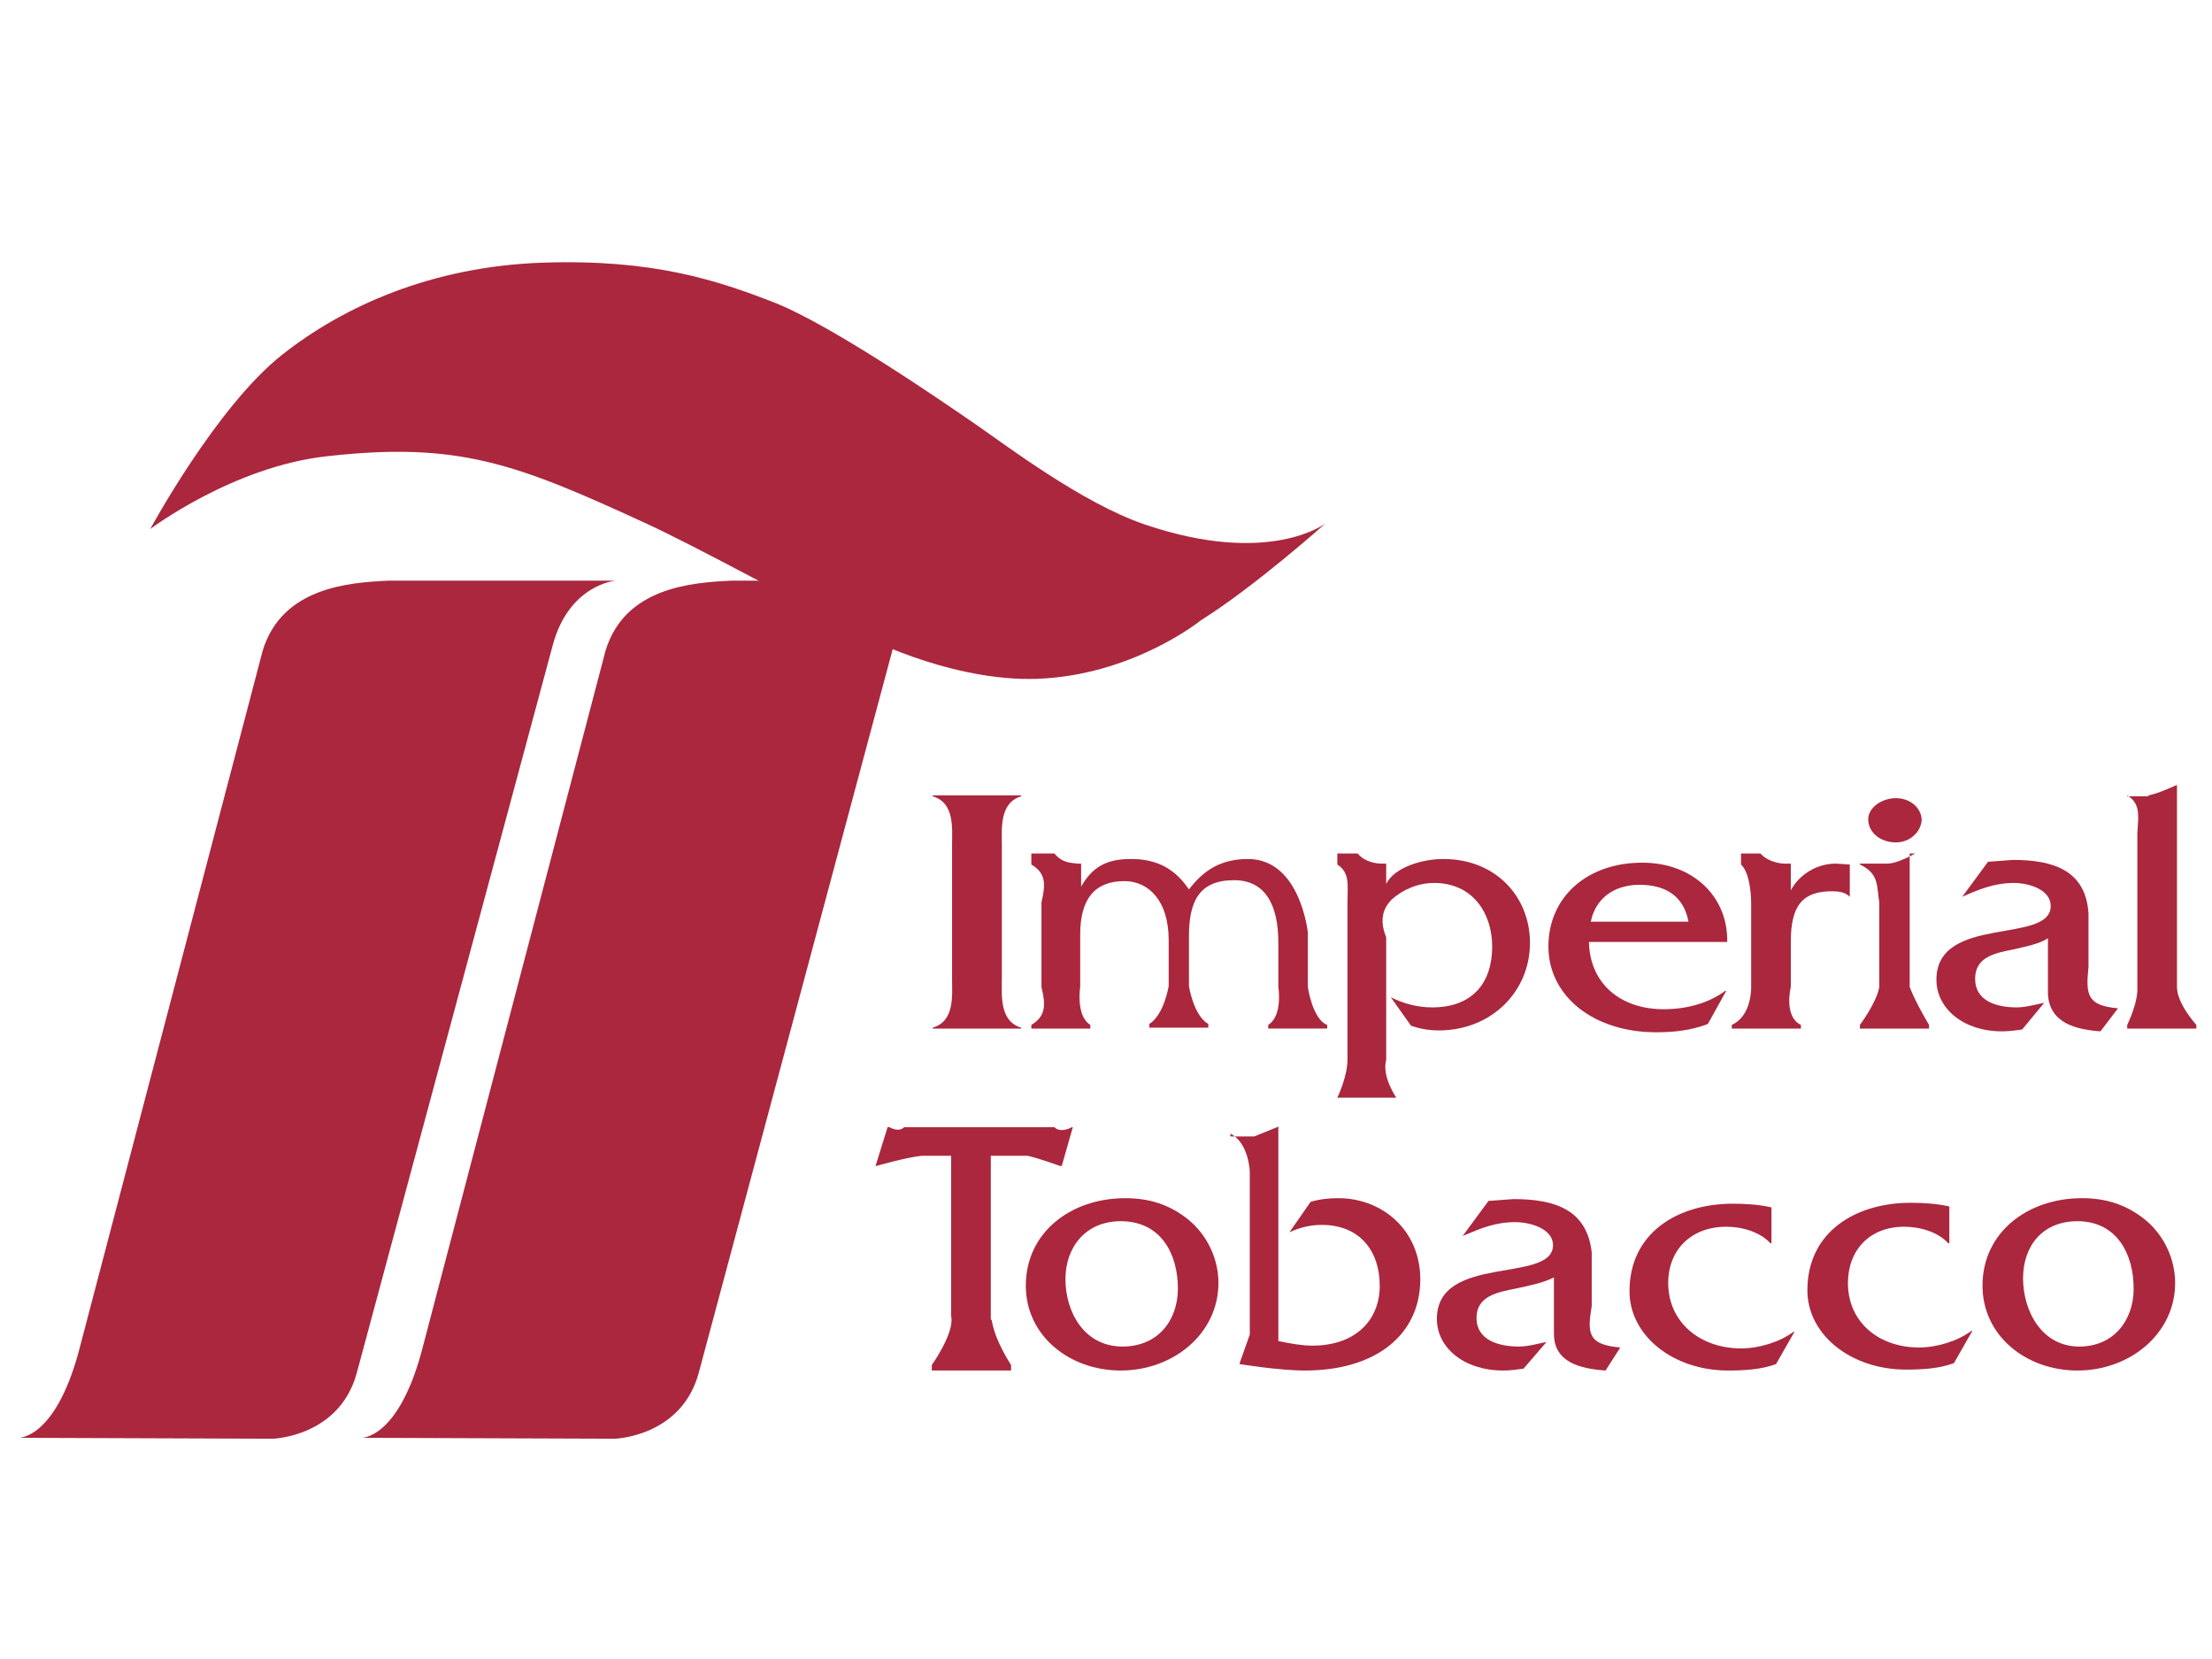 <?xml version="1.0" encoding="utf-8"?>
<!-- Generator: Adobe Illustrator 26.0.1, SVG Export Plug-In . SVG Version: 6.00 Build 0)  -->
<svg version="1.1" xmlns="http://www.w3.org/2000/svg" xmlns:xlink="http://www.w3.org/1999/xlink" x="0px" y="0px"
	 viewBox="0 0 240 180" style="enable-background:new 0 0 240 180;" xml:space="preserve">
<style type="text/css">
	.st0{fill:#AA273E;}
</style>
<g id="Layer_1">
</g>
<g id="Layer_23">
	<g>
		<path class="st0" d="M103.3,91.7c0-1.8,0.3-4.6-2.1-5.3v-0.1h9.6v0.1c-2.4,0.7-2.1,3.6-2.1,5.3v14.5c0,1.7-0.3,4.6,2.1,5.3v0.1
			h-9.6v-0.1c2.4-0.7,2.1-3.5,2.1-5.3V91.7z"/>
		<path class="st0" d="M114.4,92.6c0.9,1.1,1.9,1,2.5,1.1h0.4v2.5c1.2-2.1,2.7-3,5.4-3c2.9,0,4.8,1.1,6.3,3.3
			c1.6-2.1,3.5-3.3,6.4-3.3c5.7,0,6.5,8,6.5,8v5.9c0,0,0.5,3.5,2.1,4.1v0.4h-6.4v-0.4c1.6-1,1.1-4.1,1.1-4.1v-4.8
			c0-4.1-1.4-6.8-4.8-6.8c-3.8,0-4.9,2.3-4.9,6.1v5.4c0,0,0.5,3.2,2.1,4.1v0.4h-6.4v-0.4c1.6-1,2.1-4.1,2.1-4.1V102
			c0-4.3-2.2-6.4-4.8-6.4c-3.2,0-4.8,1.9-4.8,5.8v5.7c0,0-0.5,3.1,1.1,4.1v0.4h-6.4v-0.4c1.7-1,1.5-2.4,1.1-4.1v-9.2
			c0.4-1.8,0.6-3.1-1.1-4.1v-1.2H114.4z"/>
		<path class="st0" d="M147.3,92.6c0.9,1.1,2.5,1.1,2.5,1.1h0.6v2.2c0.9-1.8,3.9-2.7,6.2-2.7c5.7,0,9.4,4.1,9.4,9.1
			c0,5.3-4.2,9.5-9.9,9.5c-1.1,0-2.1-0.2-3-0.5l-2.2-3.1c1.4,0.7,2.9,1.1,4.5,1.1c4.4,0,6.5-2.7,6.5-6.6c0-3.6-2.1-6.9-6.3-6.9
			c-1.7,0-3.4,0.7-4.6,1.8c-1.2,1.2-1.2,2.6-0.6,4.1V115c-0.5,1.8,1.1,4.1,1.1,4.1v0h-6.4v0c0,0,1.1-2.3,1.1-4.1V97.9
			c0-1.8,0.3-3.2-1.1-4.1v-1.2H147.3z"/>
		<path class="st0" d="M183.2,100c-0.5-2.7-2.4-4-5.3-4c-2.8,0-4.8,1.5-5.3,4H183.2z M172.4,102.2c0.1,4.6,3.5,7.3,8.1,7.3
			c2.4,0,4.8-0.6,6.7-2h0.1l-2,3.6c-1.8,0.7-3.7,0.9-5.6,0.9c-6.9,0-11.7-4-11.7-9.3c0-5.3,4.1-9.1,10.2-9.1c5.5,0,9.3,3.7,9.2,8.6
			H172.4z"/>
		<path class="st0" d="M191,92.6c1,1.1,2.6,1.1,2.6,1.1h0.7v2.9c0.9-1.7,2.8-2.9,4.9-2.9l1.5,0.1v3.5c-0.5-0.5-1.2-0.6-1.9-0.6
			c-3.2,0-4.5,1.5-4.5,5.5v4.9c0,0-0.8,3.2,1.1,4.1v0.4h-7.5v-0.4c2.2-1,2.1-4.1,2.1-4.1v-9.2c0,0,0-3.1-1.1-4.1v-1.2H191z"/>
		<path class="st0" d="M205.7,91.4c-1.7,0-3-1.1-3-2.5c0-1.3,1.5-2.3,3-2.3c1.6,0,2.8,1.1,2.8,2.4C208.4,90.3,207.2,91.4,205.7,91.4
			 M204.8,93.7c1.1,0,3-1.1,3-1.1h-0.6v14.5c0.7,1.8,2.1,4.1,2.1,4.1v0.4h-7.5v-0.4c0,0,1.8-2.4,2.1-4.1v-9.2
			c-0.3-1.8,0-3.1-2.1-4.1v-0.1H204.8z"/>
		<path class="st0" d="M227.9,111.9c-2.7-0.2-5.5-0.9-5.7-4v-6.1c-0.9,0.6-2.4,0.9-3.7,1.2c-2,0.4-4.2,0.8-4.2,3.2
			c0,2.4,2.3,3.1,4.5,3.1c1,0,2-0.3,3-0.5l-2.4,2.9c-0.7,0.1-1.4,0.2-2.2,0.2c-4.2,0-7.1-2.5-7.1-5.6c0-7.1,12.4-3.8,12.4-8
			c0-1.8-2.4-2.5-4-2.5c-2.1,0-3.8,0.7-5.6,1.5l2.8-3.8l2.7-0.2c4.5,0,7.9,1.2,8.2,5.8v5.8c-0.3,3-0.2,4.2,3.2,4.5L227.9,111.9z"/>
		<path class="st0" d="M233.1,86.3c1.1-0.2,3-1.1,3-1.1h0.1v21.9c0,1.8,2.1,4.1,2.1,4.1v0.4h-7.5v-0.4c0,0,1.2-2.4,1.1-4.1V90.4
			c0.1-1.8,0.4-3.2-1.1-4.1v0.1H233.1z"/>
		<path class="st0" d="M107.6,143.2c0.3,2.2,2.1,4.9,2.1,4.9v0.6h-8.6v-0.6c0,0,2.5-3.5,2.1-5.3v-17.4h-3.2
			c-1.8,0.2-4.9,1.1-4.9,1.1h-0.1l1.3-4.2h0.2c0,0,1,0.6,1.6,0h1h15.3c0.7,0.7,1.9,0,1.9,0h0.1l-1.2,4.2h-0.2c0,0-2.2-0.8-3.5-1.1
			h-4V143.2z"/>
		<path class="st0" d="M127.8,139.8c0-3.7-1.8-7.3-6.2-7.3c-3.8,0-6,2.8-6,6.3c0,3.5,2,7.3,6.2,7.3
			C125.6,146.1,127.8,143.3,127.8,139.8 M111.3,139.5c0-5.8,4.9-9.5,10.8-9.5c2.6,0,4.8,0.7,6.8,2.3c2.1,1.7,3.3,4.3,3.3,6.9
			c0,5.5-4.9,9.5-10.6,9.5C116,148.7,111.3,144.9,111.3,139.5"/>
		<path class="st0" d="M136.1,123.3c1-0.4,2.7-1.1,2.7-1.1h-0.1v23.3c1.4,0.3,2.6,0.5,3.7,0.5c4.6,0,7.3-2.7,7.3-6.5
			c0-3.7-2.1-6.6-6.3-6.6c-1.3,0-2.4,0.3-3.5,0.8l2.3-3.3c1-0.3,2-0.4,3-0.4c4.8,0,8.9,3.5,8.9,8.8c0,6-4.8,9.9-12.5,9.9
			c-2.9,0-7.1-0.7-7.1-0.7v-0.1l1.1-3.1v-17.7c0,0-0.1-3.1-2.1-4.1v0.3H136.1z"/>
		<path class="st0" d="M174.2,148.7c-2.8-0.2-5.6-0.9-5.6-4v-6.1c-1.2,0.6-2.7,0.9-4.1,1.2c-2,0.4-4.3,0.8-4.3,3.2
			c0,2.4,2.4,3.1,4.6,3.1c1,0,2-0.3,3-0.5l-2.5,2.9c-0.7,0.1-1.5,0.2-2.2,0.2c-4.3,0-7.2-2.5-7.2-5.6c0-7.1,12.6-3.8,12.6-8
			c0-1.8-2.5-2.5-4.1-2.5c-2.2,0-3.8,0.7-5.7,1.5l2.8-3.8l2.7-0.2c4.6,0,8,1.2,8.5,5.8v5.8c-0.5,3-0.4,4.2,3.1,4.5L174.2,148.7z"/>
		<path class="st0" d="M192.2,134.9h-0.1c-1.1-1.2-3-1.8-4.8-1.8c-3.8,0-6.3,2.5-6.3,6.1c0,4.3,3.5,7.1,7.9,7.1c2,0,4.2-0.7,5.7-1.8
			h0.1l-2,3.5c-1.6,0.6-3.5,0.7-5.2,0.7c-6,0-10.7-3.8-10.7-8.6c0-6.4,5.3-9.5,11.2-9.5c1.4,0,2.9,0.1,4.2,0.4V134.9z"/>
		<path class="st0" d="M211.5,134.9h-0.1c-1.1-1.2-3-1.8-4.8-1.8c-3.8,0-6.1,2.6-6.1,6.1c0,4.3,3.4,7,7.7,7c2,0,4.2-0.7,5.7-1.8h0.1
			l-2,3.5c-1.6,0.6-3.5,0.7-5.2,0.7c-6,0-10.7-3.8-10.7-8.6c0-6.4,5.3-9.5,11.2-9.5c1.4,0,2.9,0.1,4.2,0.4V134.9z"/>
		<path class="st0" d="M231.5,139.8c0-3.7-1.8-7.3-6.1-7.3c-3.8,0-5.9,2.7-5.9,6.2c0,3.5,2,7.4,6.1,7.4
			C229.3,146.1,231.5,143.3,231.5,139.8 M215.1,139.5c0-5.8,4.9-9.5,10.8-9.5c2.6,0,4.8,0.7,6.8,2.3c2.1,1.7,3.3,4.3,3.3,6.9
			c0,5.5-4.9,9.5-10.6,9.5C219.8,148.7,215.1,144.9,215.1,139.5"/>
		<path class="st0" d="M66.7,156.1c0,0,7.2-0.2,9.1-7.1L97,69.9c1.8-6.5,6.8-6.9,6.8-6.9H79.4c-4.3,0.2-11.6,0.7-13.7,7.6l-20,76.2
			c-2.6,9.4-6.5,9.2-6.5,9.2L66.7,156.1z"/>
		<path class="st0" d="M29.6,156.1c0,0,7.2-0.2,9.1-7.1l21.3-79.1c1.8-6.5,6.8-6.9,6.8-6.9H42.2c-4.3,0.2-11.6,0.7-13.7,7.6
			l-20,76.2c-2.6,9.4-6.5,9.2-6.5,9.2L29.6,156.1z"/>
		<path class="st0" d="M16.3,57.4c0,0,7.2-13.3,14.3-18.9c6.7-5.3,16.3-9.6,28.3-10c12-0.4,18.9,1.9,25.3,4.4
			c6.4,2.6,18.4,10.9,21.6,13.1c3.2,2.2,11.6,8.6,18.4,10.9c13.5,4.6,19.6-0.1,19.6-0.1s-7.6,6.8-13.5,10.5c0,0-6.9,5.6-16.8,6.3
			c-9.4,0.7-19.2-4.3-19.2-4.3C87.8,66,75.2,59.1,69.9,56.7c-13.9-6.4-20.2-8.8-34.4-7.2C25.3,50.6,16.3,57.4,16.3,57.4"/>
	</g>
</g>
</svg>
